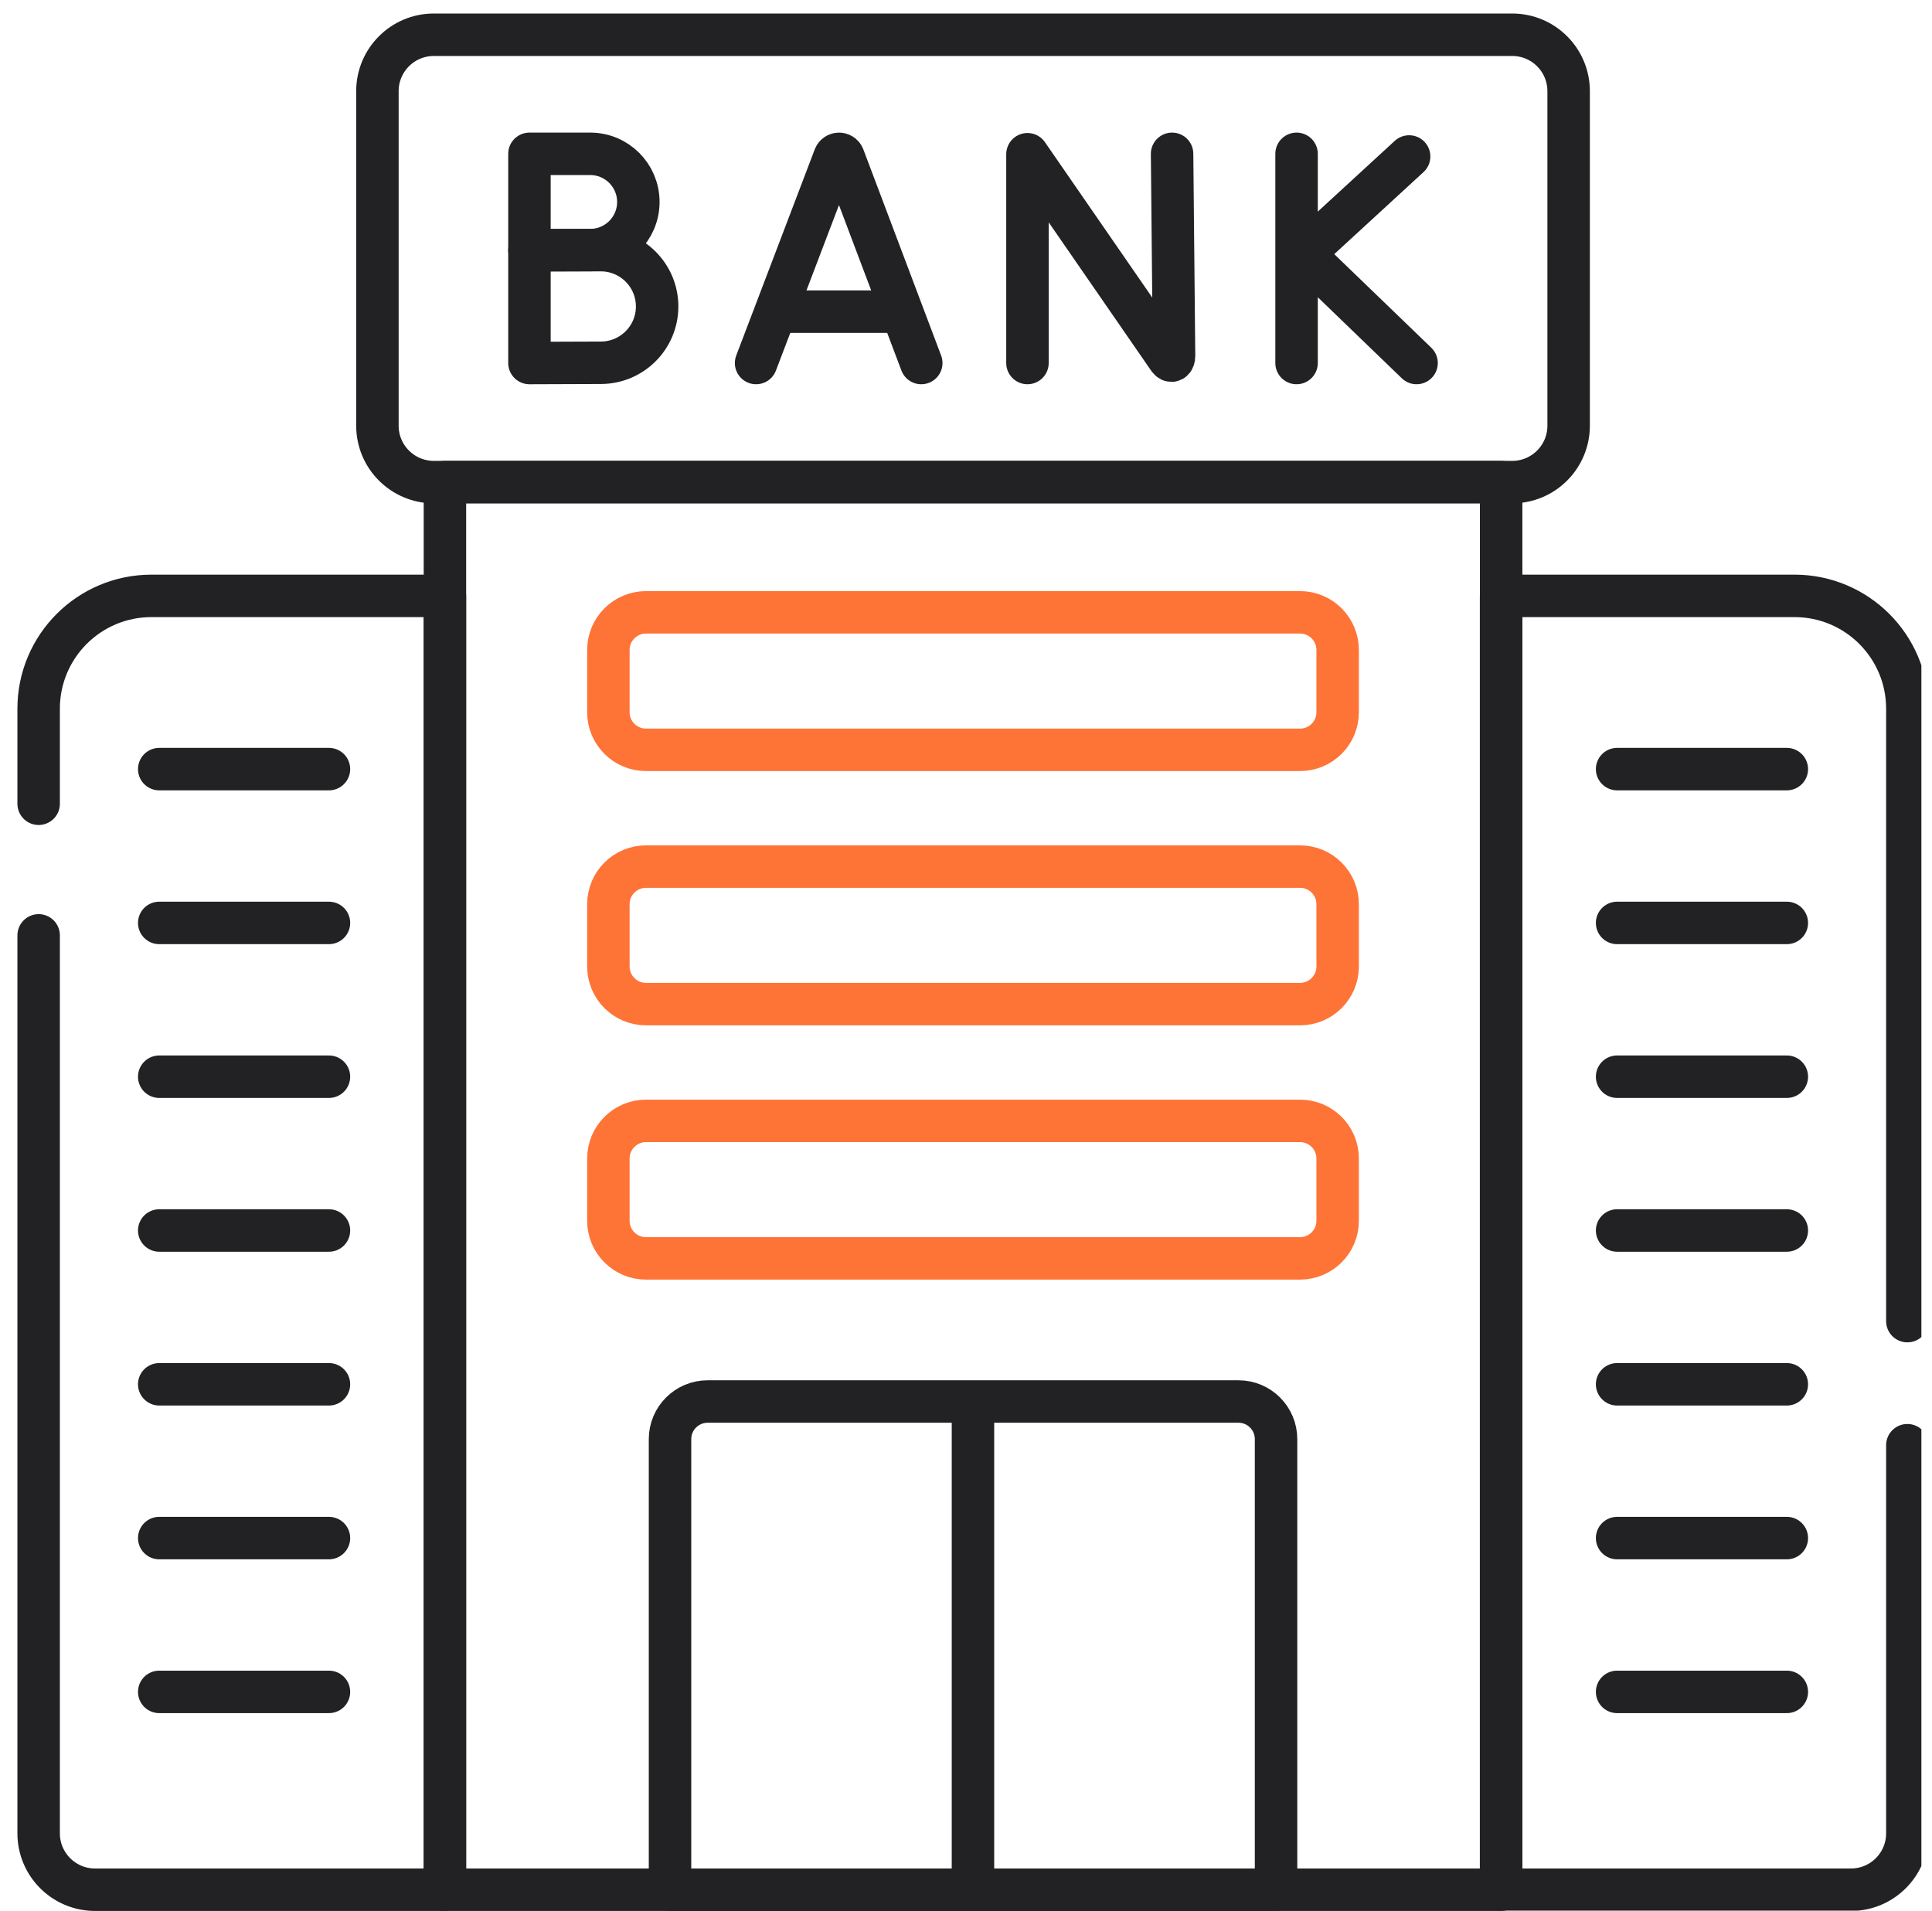 <svg width="91" height="90" viewBox="0 0 91 90" fill="none" xmlns="http://www.w3.org/2000/svg">
<g clip-path="url(#clip0_3280_30607)">
<path d="M35.613 17.1L39.313 7.385C39.389 7.2 39.651 7.2 39.727 7.385L43.393 17.1" stroke="#222225" stroke-width="2" stroke-miterlimit="10" stroke-linecap="round" stroke-linejoin="round"/>
<path d="M36.77 14.68H42.26" stroke="#222225" stroke-width="2" stroke-miterlimit="10" stroke-linecap="round" stroke-linejoin="round"/>
<path d="M48.395 17.1V7.265L55.044 16.893C55.167 17.072 55.299 16.984 55.299 16.768L55.207 7.246" stroke="#222225" stroke-width="2" stroke-miterlimit="10" stroke-linecap="round" stroke-linejoin="round"/>
<path d="M61.07 7.246V17.1" stroke="#222225" stroke-width="2" stroke-miterlimit="10" stroke-linecap="round" stroke-linejoin="round"/>
<path d="M66.372 7.371L61.387 11.953L66.722 17.1" stroke="#222225" stroke-width="2" stroke-miterlimit="10" stroke-linecap="round" stroke-linejoin="round"/>
<path d="M30.067 9.514C30.067 10.766 29.052 11.781 27.8 11.781C27.178 11.781 24.938 11.791 24.938 11.791C24.938 11.791 24.938 10.145 24.938 9.514C24.938 8.995 24.938 7.246 24.938 7.246C24.938 7.246 27.066 7.246 27.8 7.246C29.052 7.246 30.067 8.261 30.067 9.514Z" stroke="#222225" stroke-width="2" stroke-miterlimit="10" stroke-linecap="round" stroke-linejoin="round"/>
<path d="M30.952 14.436C30.952 15.9 29.764 17.088 28.3 17.088C27.573 17.088 24.938 17.1 24.938 17.1C24.938 17.1 24.938 15.174 24.938 14.436C24.938 13.829 24.938 11.783 24.938 11.783C24.938 11.783 27.441 11.783 28.3 11.783C29.764 11.783 30.952 12.971 30.952 14.436Z" stroke="#222225" stroke-width="2" stroke-miterlimit="10" stroke-linecap="round" stroke-linejoin="round"/>
<path d="M71.228 22.709H20.434C18.967 22.709 17.777 21.519 17.777 20.052V4.294C17.777 2.826 18.967 1.637 20.434 1.637H71.228C72.695 1.637 73.885 2.826 73.885 4.294V20.052C73.885 21.519 72.696 22.709 71.228 22.709Z" stroke="#222225" stroke-width="2" stroke-miterlimit="10" stroke-linecap="round" stroke-linejoin="round"/>
<path d="M70.706 22.709H20.957V89.014H70.706V22.709Z" stroke="#222225" stroke-width="2" stroke-miterlimit="10" stroke-linecap="round" stroke-linejoin="round"/>
<path d="M60.105 89.015H31.559V67.79C31.559 66.811 32.352 66.018 33.33 66.018H58.333C59.312 66.018 60.104 66.811 60.104 67.79V89.015H60.105Z" stroke="#222225" stroke-width="2" stroke-miterlimit="10" stroke-linecap="round" stroke-linejoin="round"/>
<path d="M1.82 37.861V33.382C1.82 30.448 4.199 28.069 7.133 28.069H20.956V89.015H4.477C3.01 89.015 1.82 87.825 1.82 86.358V44.06" stroke="#222225" stroke-width="2" stroke-miterlimit="10" stroke-linecap="round" stroke-linejoin="round"/>
<path d="M89.839 62.231V33.382C89.839 30.448 87.46 28.069 84.526 28.069H70.703V89.015H87.182C88.649 89.015 89.839 87.825 89.839 86.358V68.076" stroke="#222225" stroke-width="2" stroke-miterlimit="10" stroke-linecap="round" stroke-linejoin="round"/>
<path d="M61.233 35.321H30.427C29.449 35.321 28.656 34.528 28.656 33.55V30.615C28.656 29.637 29.449 28.844 30.427 28.844H61.234C62.212 28.844 63.005 29.637 63.005 30.615V33.55C63.005 34.528 62.212 35.321 61.233 35.321Z" stroke="#FE7437" stroke-width="2" stroke-miterlimit="10" stroke-linecap="round" stroke-linejoin="round"/>
<path d="M61.233 47.298H30.427C29.449 47.298 28.656 46.505 28.656 45.527V42.592C28.656 41.614 29.449 40.821 30.427 40.821H61.234C62.212 40.821 63.005 41.614 63.005 42.592V45.527C63.005 46.505 62.212 47.298 61.233 47.298Z" stroke="#FE7437" stroke-width="2" stroke-miterlimit="10" stroke-linecap="round" stroke-linejoin="round"/>
<path d="M61.233 59.276H30.427C29.449 59.276 28.656 58.483 28.656 57.505V54.57C28.656 53.592 29.449 52.799 30.427 52.799H61.234C62.212 52.799 63.005 53.592 63.005 54.57V57.505C63.005 58.483 62.212 59.276 61.233 59.276Z" stroke="#FE7437" stroke-width="2" stroke-miterlimit="10" stroke-linecap="round" stroke-linejoin="round"/>
<path d="M76.168 36.229H84.162" stroke="#222225" stroke-width="2" stroke-miterlimit="10" stroke-linecap="round" stroke-linejoin="round"/>
<path d="M76.168 43.474H84.162" stroke="#222225" stroke-width="2" stroke-miterlimit="10" stroke-linecap="round" stroke-linejoin="round"/>
<path d="M76.168 50.718H84.162" stroke="#222225" stroke-width="2" stroke-miterlimit="10" stroke-linecap="round" stroke-linejoin="round"/>
<path d="M76.168 57.962H84.162" stroke="#222225" stroke-width="2" stroke-miterlimit="10" stroke-linecap="round" stroke-linejoin="round"/>
<path d="M76.168 65.207H84.162" stroke="#222225" stroke-width="2" stroke-miterlimit="10" stroke-linecap="round" stroke-linejoin="round"/>
<path d="M76.168 72.451H84.162" stroke="#222225" stroke-width="2" stroke-miterlimit="10" stroke-linecap="round" stroke-linejoin="round"/>
<path d="M76.168 79.696H84.162" stroke="#222225" stroke-width="2" stroke-miterlimit="10" stroke-linecap="round" stroke-linejoin="round"/>
<path d="M15.494 36.229H7.5" stroke="#222225" stroke-width="2" stroke-miterlimit="10" stroke-linecap="round" stroke-linejoin="round"/>
<path d="M15.494 43.474H7.5" stroke="#222225" stroke-width="2" stroke-miterlimit="10" stroke-linecap="round" stroke-linejoin="round"/>
<path d="M15.494 50.718H7.5" stroke="#222225" stroke-width="2" stroke-miterlimit="10" stroke-linecap="round" stroke-linejoin="round"/>
<path d="M15.494 57.962H7.5" stroke="#222225" stroke-width="2" stroke-miterlimit="10" stroke-linecap="round" stroke-linejoin="round"/>
<path d="M15.494 65.207H7.5" stroke="#222225" stroke-width="2" stroke-miterlimit="10" stroke-linecap="round" stroke-linejoin="round"/>
<path d="M15.494 72.451H7.5" stroke="#222225" stroke-width="2" stroke-miterlimit="10" stroke-linecap="round" stroke-linejoin="round"/>
<path d="M15.494 79.696H7.5" stroke="#222225" stroke-width="2" stroke-miterlimit="10" stroke-linecap="round" stroke-linejoin="round"/>
<path d="M45.828 66.376V88.258" stroke="#222225" stroke-width="2" stroke-miterlimit="10" stroke-linecap="round" stroke-linejoin="round"/>
</g>
<defs>
<clipPath id="clip0_3280_30607">
<rect width="90" height="90" fill="white" transform="translate(0.5)"/>
</clipPath>
</defs>
</svg>
